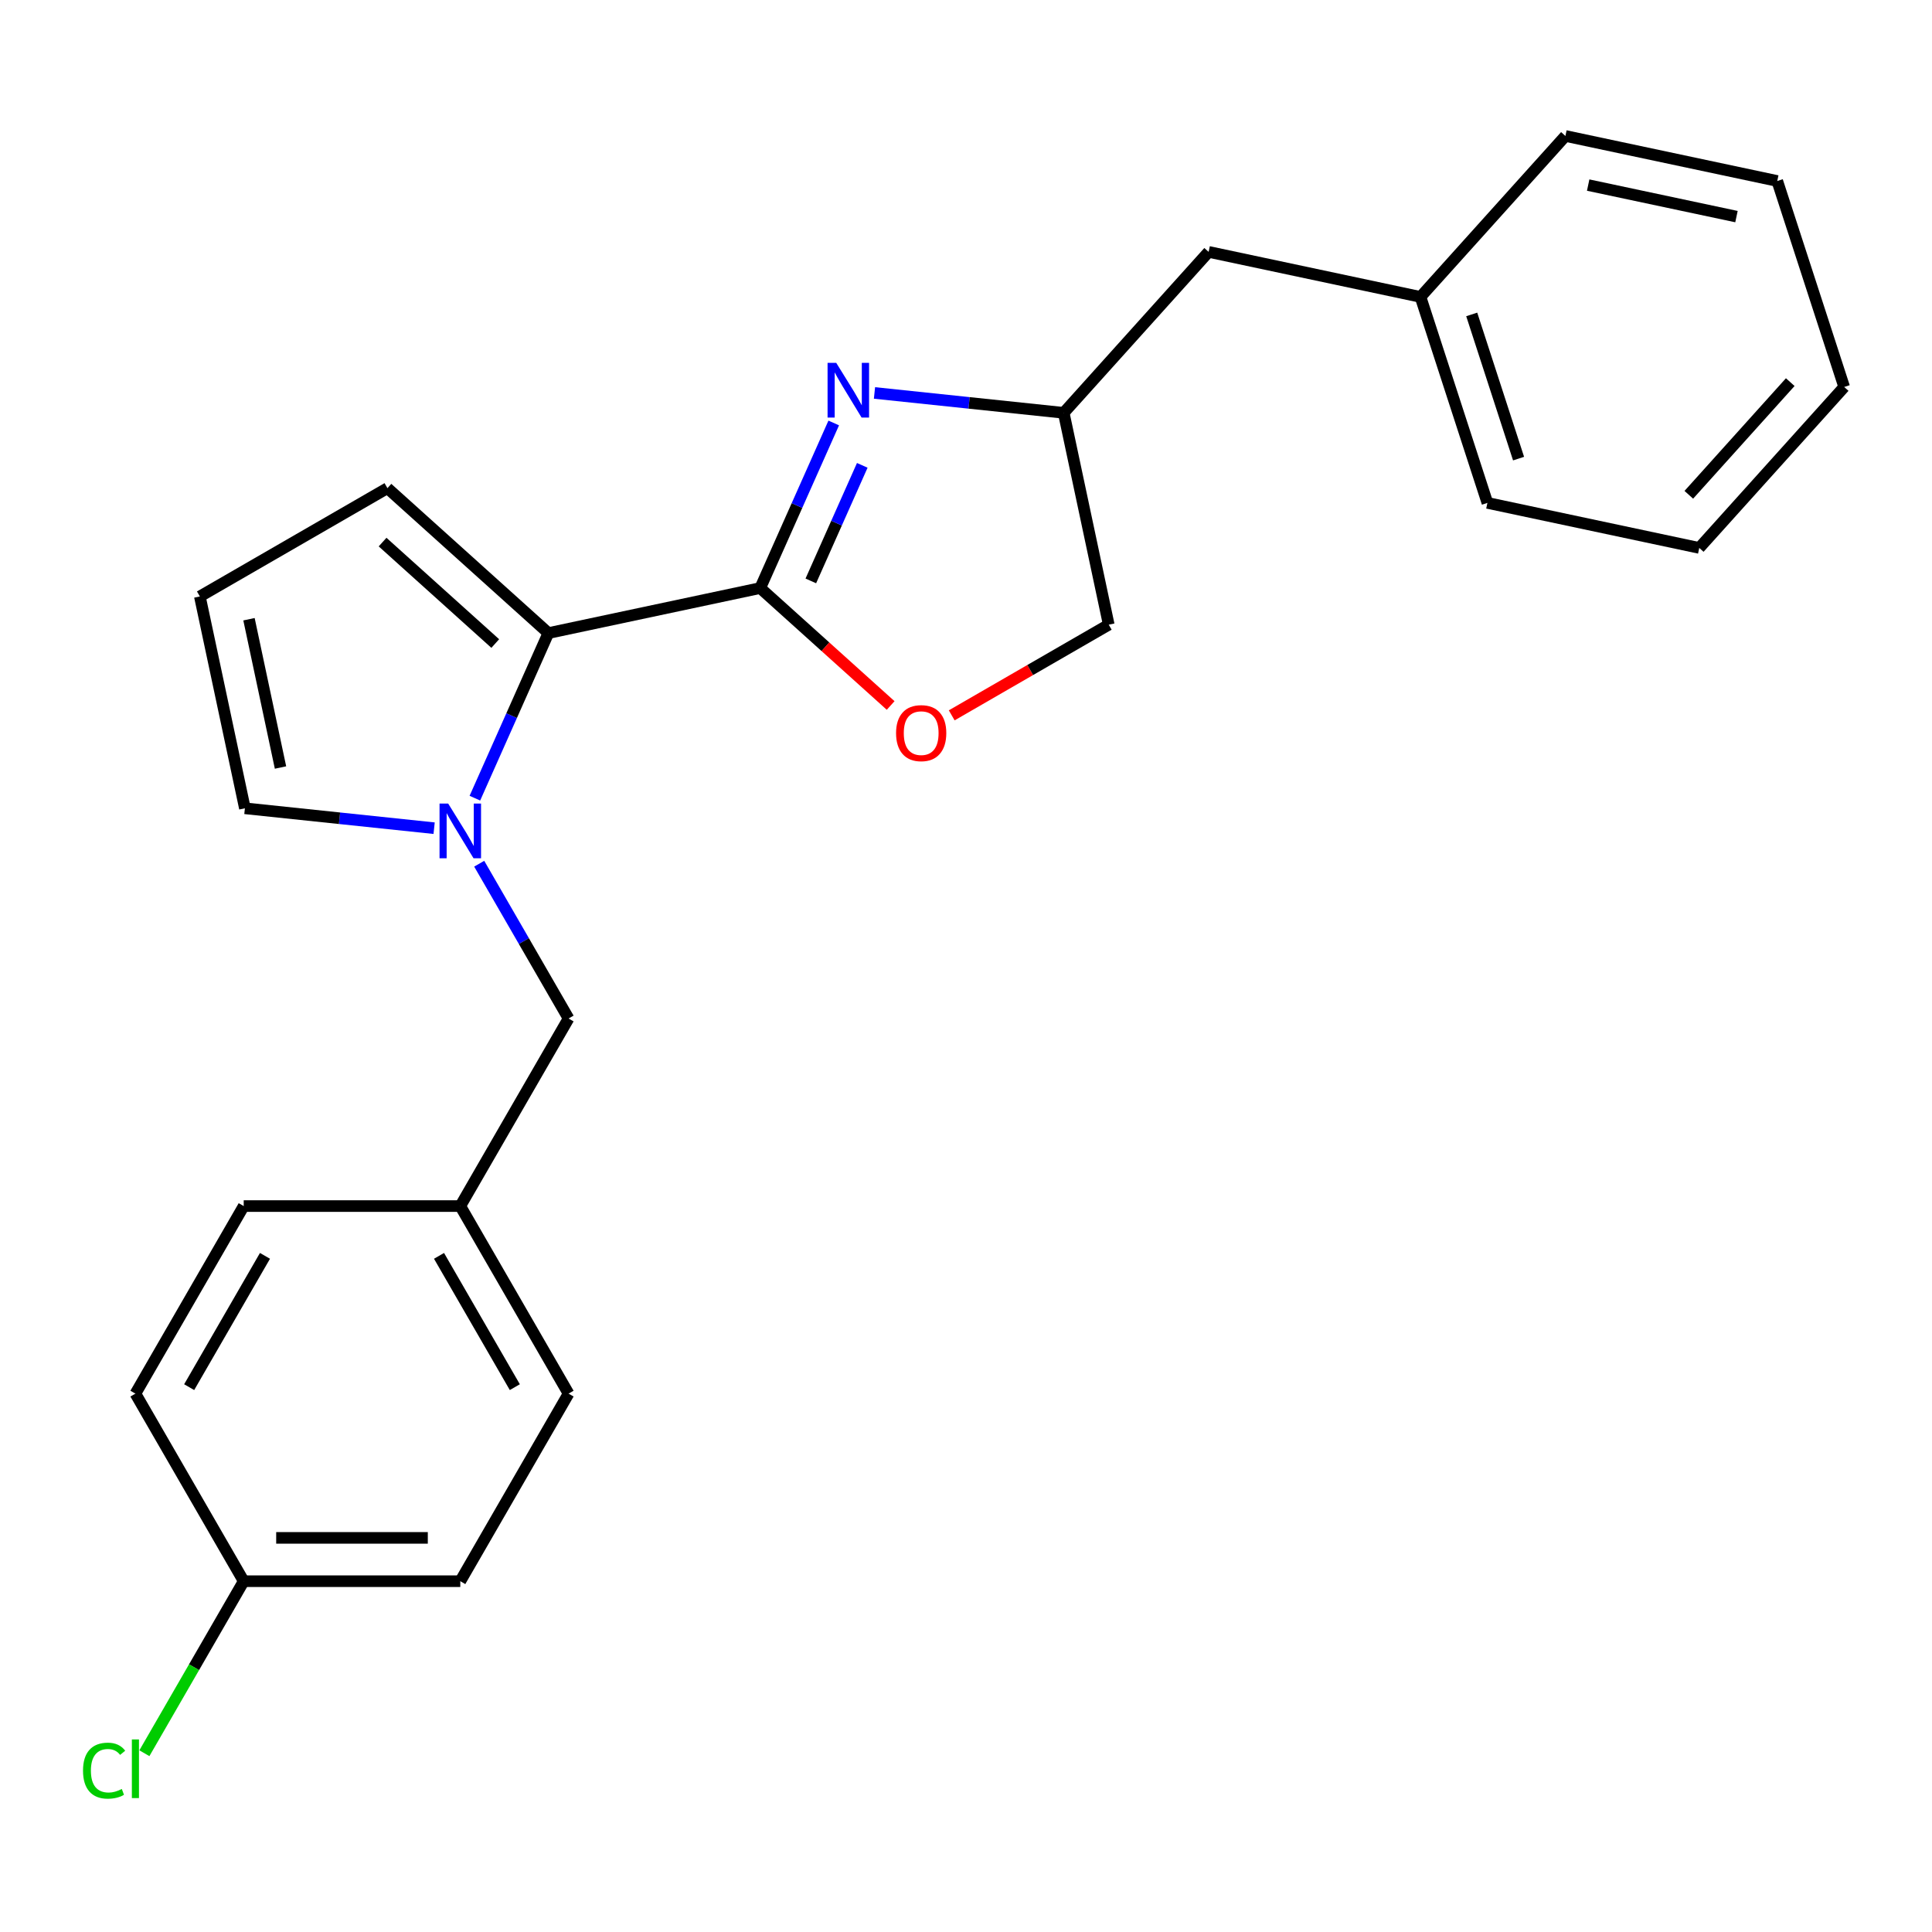 <?xml version='1.0' encoding='iso-8859-1'?>
<svg version='1.1' baseProfile='full'
              xmlns='http://www.w3.org/2000/svg'
                      xmlns:rdkit='http://www.rdkit.org/xml'
                      xmlns:xlink='http://www.w3.org/1999/xlink'
                  xml:space='preserve'
width='1000px' height='1000px' viewBox='0 0 1000 1000'>
<!-- END OF HEADER -->
<rect style='opacity:1.0;fill:#FFFFFF;stroke:none' width='1000' height='1000' x='0' y='0'> </rect>
<path class='bond-1' d='M 393.493,304.375 L 283.841,327.682' style='fill:none;fill-rule:evenodd;stroke:#000000;stroke-width:6px;stroke-linecap:butt;stroke-linejoin:miter;stroke-opacity:1' />
<path class='bond-2' d='M 393.493,304.375 L 412.515,261.651' style='fill:none;fill-rule:evenodd;stroke:#000000;stroke-width:6px;stroke-linecap:butt;stroke-linejoin:miter;stroke-opacity:1' />
<path class='bond-2' d='M 412.515,261.651 L 431.537,218.927' style='fill:none;fill-rule:evenodd;stroke:#0000FF;stroke-width:6px;stroke-linecap:butt;stroke-linejoin:miter;stroke-opacity:1' />
<path class='bond-2' d='M 419.682,300.677 L 432.997,270.77' style='fill:none;fill-rule:evenodd;stroke:#000000;stroke-width:6px;stroke-linecap:butt;stroke-linejoin:miter;stroke-opacity:1' />
<path class='bond-2' d='M 432.997,270.77 L 446.312,240.864' style='fill:none;fill-rule:evenodd;stroke:#0000FF;stroke-width:6px;stroke-linecap:butt;stroke-linejoin:miter;stroke-opacity:1' />
<path class='bond-3' d='M 393.493,304.375 L 427.246,334.766' style='fill:none;fill-rule:evenodd;stroke:#000000;stroke-width:6px;stroke-linecap:butt;stroke-linejoin:miter;stroke-opacity:1' />
<path class='bond-3' d='M 427.246,334.766 L 460.999,365.157' style='fill:none;fill-rule:evenodd;stroke:#FF0000;stroke-width:6px;stroke-linecap:butt;stroke-linejoin:miter;stroke-opacity:1' />
<path class='bond-0' d='M 245.797,413.13 L 264.819,370.406' style='fill:none;fill-rule:evenodd;stroke:#0000FF;stroke-width:6px;stroke-linecap:butt;stroke-linejoin:miter;stroke-opacity:1' />
<path class='bond-0' d='M 264.819,370.406 L 283.841,327.682' style='fill:none;fill-rule:evenodd;stroke:#000000;stroke-width:6px;stroke-linecap:butt;stroke-linejoin:miter;stroke-opacity:1' />
<path class='bond-4' d='M 224.702,428.669 L 175.729,423.522' style='fill:none;fill-rule:evenodd;stroke:#0000FF;stroke-width:6px;stroke-linecap:butt;stroke-linejoin:miter;stroke-opacity:1' />
<path class='bond-4' d='M 175.729,423.522 L 126.757,418.375' style='fill:none;fill-rule:evenodd;stroke:#000000;stroke-width:6px;stroke-linecap:butt;stroke-linejoin:miter;stroke-opacity:1' />
<path class='bond-5' d='M 248.038,447.055 L 271.167,487.116' style='fill:none;fill-rule:evenodd;stroke:#0000FF;stroke-width:6px;stroke-linecap:butt;stroke-linejoin:miter;stroke-opacity:1' />
<path class='bond-5' d='M 271.167,487.116 L 294.296,527.176' style='fill:none;fill-rule:evenodd;stroke:#000000;stroke-width:6px;stroke-linecap:butt;stroke-linejoin:miter;stroke-opacity:1' />
<path class='bond-6' d='M 283.841,327.682 L 200.533,252.671' style='fill:none;fill-rule:evenodd;stroke:#000000;stroke-width:6px;stroke-linecap:butt;stroke-linejoin:miter;stroke-opacity:1' />
<path class='bond-6' d='M 256.342,333.092 L 198.027,280.585' style='fill:none;fill-rule:evenodd;stroke:#000000;stroke-width:6px;stroke-linecap:butt;stroke-linejoin:miter;stroke-opacity:1' />
<path class='bond-7' d='M 452.632,203.388 L 501.604,208.535' style='fill:none;fill-rule:evenodd;stroke:#0000FF;stroke-width:6px;stroke-linecap:butt;stroke-linejoin:miter;stroke-opacity:1' />
<path class='bond-7' d='M 501.604,208.535 L 550.577,213.682' style='fill:none;fill-rule:evenodd;stroke:#000000;stroke-width:6px;stroke-linecap:butt;stroke-linejoin:miter;stroke-opacity:1' />
<path class='bond-9' d='M 492.604,370.262 L 533.244,346.799' style='fill:none;fill-rule:evenodd;stroke:#FF0000;stroke-width:6px;stroke-linecap:butt;stroke-linejoin:miter;stroke-opacity:1' />
<path class='bond-9' d='M 533.244,346.799 L 573.885,323.335' style='fill:none;fill-rule:evenodd;stroke:#000000;stroke-width:6px;stroke-linecap:butt;stroke-linejoin:miter;stroke-opacity:1' />
<path class='bond-25' d='M 126.757,418.375 L 103.449,308.722' style='fill:none;fill-rule:evenodd;stroke:#000000;stroke-width:6px;stroke-linecap:butt;stroke-linejoin:miter;stroke-opacity:1' />
<path class='bond-25' d='M 145.191,397.266 L 128.876,320.509' style='fill:none;fill-rule:evenodd;stroke:#000000;stroke-width:6px;stroke-linecap:butt;stroke-linejoin:miter;stroke-opacity:1' />
<path class='bond-10' d='M 294.296,527.176 L 238.245,624.259' style='fill:none;fill-rule:evenodd;stroke:#000000;stroke-width:6px;stroke-linecap:butt;stroke-linejoin:miter;stroke-opacity:1' />
<path class='bond-8' d='M 200.533,252.671 L 103.449,308.722' style='fill:none;fill-rule:evenodd;stroke:#000000;stroke-width:6px;stroke-linecap:butt;stroke-linejoin:miter;stroke-opacity:1' />
<path class='bond-11' d='M 550.577,213.682 L 625.588,130.374' style='fill:none;fill-rule:evenodd;stroke:#000000;stroke-width:6px;stroke-linecap:butt;stroke-linejoin:miter;stroke-opacity:1' />
<path class='bond-24' d='M 550.577,213.682 L 573.885,323.335' style='fill:none;fill-rule:evenodd;stroke:#000000;stroke-width:6px;stroke-linecap:butt;stroke-linejoin:miter;stroke-opacity:1' />
<path class='bond-14' d='M 238.245,624.259 L 126.143,624.259' style='fill:none;fill-rule:evenodd;stroke:#000000;stroke-width:6px;stroke-linecap:butt;stroke-linejoin:miter;stroke-opacity:1' />
<path class='bond-15' d='M 238.245,624.259 L 294.296,721.343' style='fill:none;fill-rule:evenodd;stroke:#000000;stroke-width:6px;stroke-linecap:butt;stroke-linejoin:miter;stroke-opacity:1' />
<path class='bond-15' d='M 227.236,650.032 L 266.471,717.99' style='fill:none;fill-rule:evenodd;stroke:#000000;stroke-width:6px;stroke-linecap:butt;stroke-linejoin:miter;stroke-opacity:1' />
<path class='bond-18' d='M 625.588,130.374 L 735.241,153.682' style='fill:none;fill-rule:evenodd;stroke:#000000;stroke-width:6px;stroke-linecap:butt;stroke-linejoin:miter;stroke-opacity:1' />
<path class='bond-12' d='M 126.143,818.426 L 238.245,818.426' style='fill:none;fill-rule:evenodd;stroke:#000000;stroke-width:6px;stroke-linecap:butt;stroke-linejoin:miter;stroke-opacity:1' />
<path class='bond-12' d='M 142.958,796.006 L 221.429,796.006' style='fill:none;fill-rule:evenodd;stroke:#000000;stroke-width:6px;stroke-linecap:butt;stroke-linejoin:miter;stroke-opacity:1' />
<path class='bond-13' d='M 126.143,818.426 L 100.438,862.947' style='fill:none;fill-rule:evenodd;stroke:#000000;stroke-width:6px;stroke-linecap:butt;stroke-linejoin:miter;stroke-opacity:1' />
<path class='bond-13' d='M 100.438,862.947 L 74.734,907.468' style='fill:none;fill-rule:evenodd;stroke:#00CC00;stroke-width:6px;stroke-linecap:butt;stroke-linejoin:miter;stroke-opacity:1' />
<path class='bond-26' d='M 126.143,818.426 L 70.091,721.343' style='fill:none;fill-rule:evenodd;stroke:#000000;stroke-width:6px;stroke-linecap:butt;stroke-linejoin:miter;stroke-opacity:1' />
<path class='bond-17' d='M 126.143,624.259 L 70.091,721.343' style='fill:none;fill-rule:evenodd;stroke:#000000;stroke-width:6px;stroke-linecap:butt;stroke-linejoin:miter;stroke-opacity:1' />
<path class='bond-17' d='M 137.152,650.032 L 97.916,717.99' style='fill:none;fill-rule:evenodd;stroke:#000000;stroke-width:6px;stroke-linecap:butt;stroke-linejoin:miter;stroke-opacity:1' />
<path class='bond-16' d='M 294.296,721.343 L 238.245,818.426' style='fill:none;fill-rule:evenodd;stroke:#000000;stroke-width:6px;stroke-linecap:butt;stroke-linejoin:miter;stroke-opacity:1' />
<path class='bond-19' d='M 735.241,153.682 L 769.882,260.297' style='fill:none;fill-rule:evenodd;stroke:#000000;stroke-width:6px;stroke-linecap:butt;stroke-linejoin:miter;stroke-opacity:1' />
<path class='bond-19' d='M 761.76,162.746 L 786.009,237.377' style='fill:none;fill-rule:evenodd;stroke:#000000;stroke-width:6px;stroke-linecap:butt;stroke-linejoin:miter;stroke-opacity:1' />
<path class='bond-20' d='M 735.241,153.682 L 810.252,70.374' style='fill:none;fill-rule:evenodd;stroke:#000000;stroke-width:6px;stroke-linecap:butt;stroke-linejoin:miter;stroke-opacity:1' />
<path class='bond-22' d='M 769.882,260.297 L 879.534,283.605' style='fill:none;fill-rule:evenodd;stroke:#000000;stroke-width:6px;stroke-linecap:butt;stroke-linejoin:miter;stroke-opacity:1' />
<path class='bond-21' d='M 810.252,70.374 L 919.904,93.681' style='fill:none;fill-rule:evenodd;stroke:#000000;stroke-width:6px;stroke-linecap:butt;stroke-linejoin:miter;stroke-opacity:1' />
<path class='bond-21' d='M 822.038,95.8 L 898.795,112.115' style='fill:none;fill-rule:evenodd;stroke:#000000;stroke-width:6px;stroke-linecap:butt;stroke-linejoin:miter;stroke-opacity:1' />
<path class='bond-23' d='M 919.904,93.681 L 954.545,200.296' style='fill:none;fill-rule:evenodd;stroke:#000000;stroke-width:6px;stroke-linecap:butt;stroke-linejoin:miter;stroke-opacity:1' />
<path class='bond-27' d='M 879.534,283.605 L 954.545,200.296' style='fill:none;fill-rule:evenodd;stroke:#000000;stroke-width:6px;stroke-linecap:butt;stroke-linejoin:miter;stroke-opacity:1' />
<path class='bond-27' d='M 874.125,256.106 L 926.632,197.79' style='fill:none;fill-rule:evenodd;stroke:#000000;stroke-width:6px;stroke-linecap:butt;stroke-linejoin:miter;stroke-opacity:1' />
<path  class='atom-1' d='M 231.985 415.933
L 241.265 430.933
Q 242.185 432.413, 243.665 435.093
Q 245.145 437.773, 245.225 437.933
L 245.225 415.933
L 248.985 415.933
L 248.985 444.253
L 245.105 444.253
L 235.145 427.853
Q 233.985 425.933, 232.745 423.733
Q 231.545 421.533, 231.185 420.853
L 231.185 444.253
L 227.505 444.253
L 227.505 415.933
L 231.985 415.933
' fill='#0000FF'/>
<path  class='atom-3' d='M 432.829 187.805
L 442.109 202.805
Q 443.029 204.285, 444.509 206.965
Q 445.989 209.645, 446.069 209.805
L 446.069 187.805
L 449.829 187.805
L 449.829 216.125
L 445.949 216.125
L 435.989 199.725
Q 434.829 197.805, 433.589 195.605
Q 432.389 193.405, 432.029 192.725
L 432.029 216.125
L 428.349 216.125
L 428.349 187.805
L 432.829 187.805
' fill='#0000FF'/>
<path  class='atom-4' d='M 463.801 379.466
Q 463.801 372.666, 467.161 368.866
Q 470.521 365.066, 476.801 365.066
Q 483.081 365.066, 486.441 368.866
Q 489.801 372.666, 489.801 379.466
Q 489.801 386.346, 486.401 390.266
Q 483.001 394.146, 476.801 394.146
Q 470.561 394.146, 467.161 390.266
Q 463.801 386.386, 463.801 379.466
M 476.801 390.946
Q 481.121 390.946, 483.441 388.066
Q 485.801 385.146, 485.801 379.466
Q 485.801 373.906, 483.441 371.106
Q 481.121 368.266, 476.801 368.266
Q 472.481 368.266, 470.121 371.066
Q 467.801 373.866, 467.801 379.466
Q 467.801 385.186, 470.121 388.066
Q 472.481 390.946, 476.801 390.946
' fill='#FF0000'/>
<path  class='atom-14' d='M 42.971 916.489
Q 42.971 909.449, 46.251 905.769
Q 49.571 902.049, 55.851 902.049
Q 61.691 902.049, 64.811 906.169
L 62.171 908.329
Q 59.891 905.329, 55.851 905.329
Q 51.571 905.329, 49.291 908.209
Q 47.051 911.049, 47.051 916.489
Q 47.051 922.089, 49.371 924.969
Q 51.731 927.849, 56.291 927.849
Q 59.411 927.849, 63.051 925.969
L 64.171 928.969
Q 62.691 929.929, 60.451 930.489
Q 58.211 931.049, 55.731 931.049
Q 49.571 931.049, 46.251 927.289
Q 42.971 923.529, 42.971 916.489
' fill='#00CC00'/>
<path  class='atom-14' d='M 68.251 900.329
L 71.931 900.329
L 71.931 930.689
L 68.251 930.689
L 68.251 900.329
' fill='#00CC00'/>
</svg>
